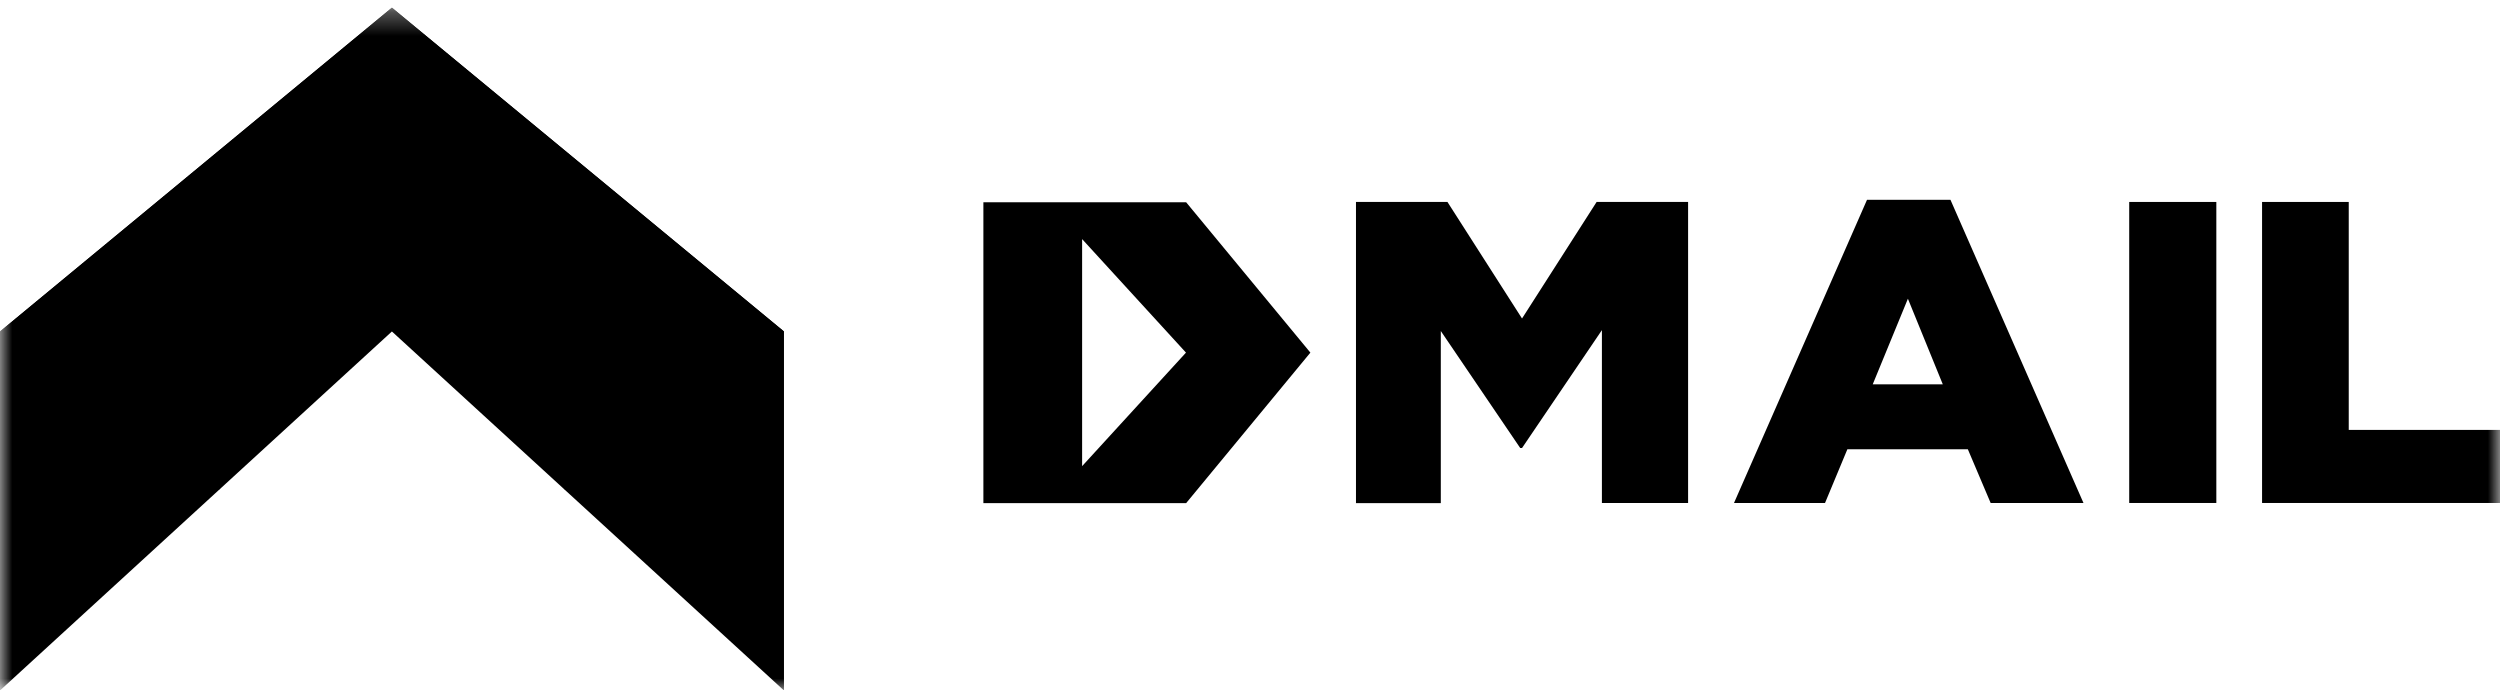 <svg width="105" height="29" viewBox="0 0 105 29" fill="none" xmlns="http://www.w3.org/2000/svg">
<mask id="mask0_64_8756" style="mask-type:luminance" maskUnits="userSpaceOnUse" x="0" y="0" width="105" height="29">
<path d="M105 0.322H0V29H105V0.322Z" fill="white"/>
</mask>
<g mask="url(#mask0_64_8756)">
<path d="M16.46 0.322L0 13.922V29L16.46 13.922L32.927 29V13.922L16.46 0.322Z" fill="black"/>
<path d="M9.213 20.561L16.46 0.322L0 13.922L9.213 20.561Z" fill="black"/>
<path d="M16.46 0.322L23.714 20.561L32.926 13.922L16.46 0.322Z" fill="black"/>
<path d="M78.414 8.393H81.92L87.506 21.125H83.607L82.649 18.868H77.59L76.651 21.125H72.828L78.414 8.393ZM81.597 16.141L80.132 12.546L78.655 16.141H81.597Z" fill="black"/>
<path d="M56.951 8.482H60.793L63.925 13.377L67.058 8.482H70.9V21.125H67.28V13.865L63.925 18.817H63.849L60.514 13.903V21.131H56.951V8.482Z" fill="black"/>
<path d="M89.427 8.482H93.086V21.125H89.427V8.482Z" fill="black"/>
<path d="M95.007 8.482H98.647V18.056H105V21.125H95.007V8.482Z" fill="black"/>
<path d="M55.036 14.81L49.818 8.495H45.456H44.035H41.302V21.131H45.456H49.818L55.036 14.81ZM45.449 10.042L49.811 14.81L45.449 19.578V10.042Z" fill="black"/>
</g>
</svg>
